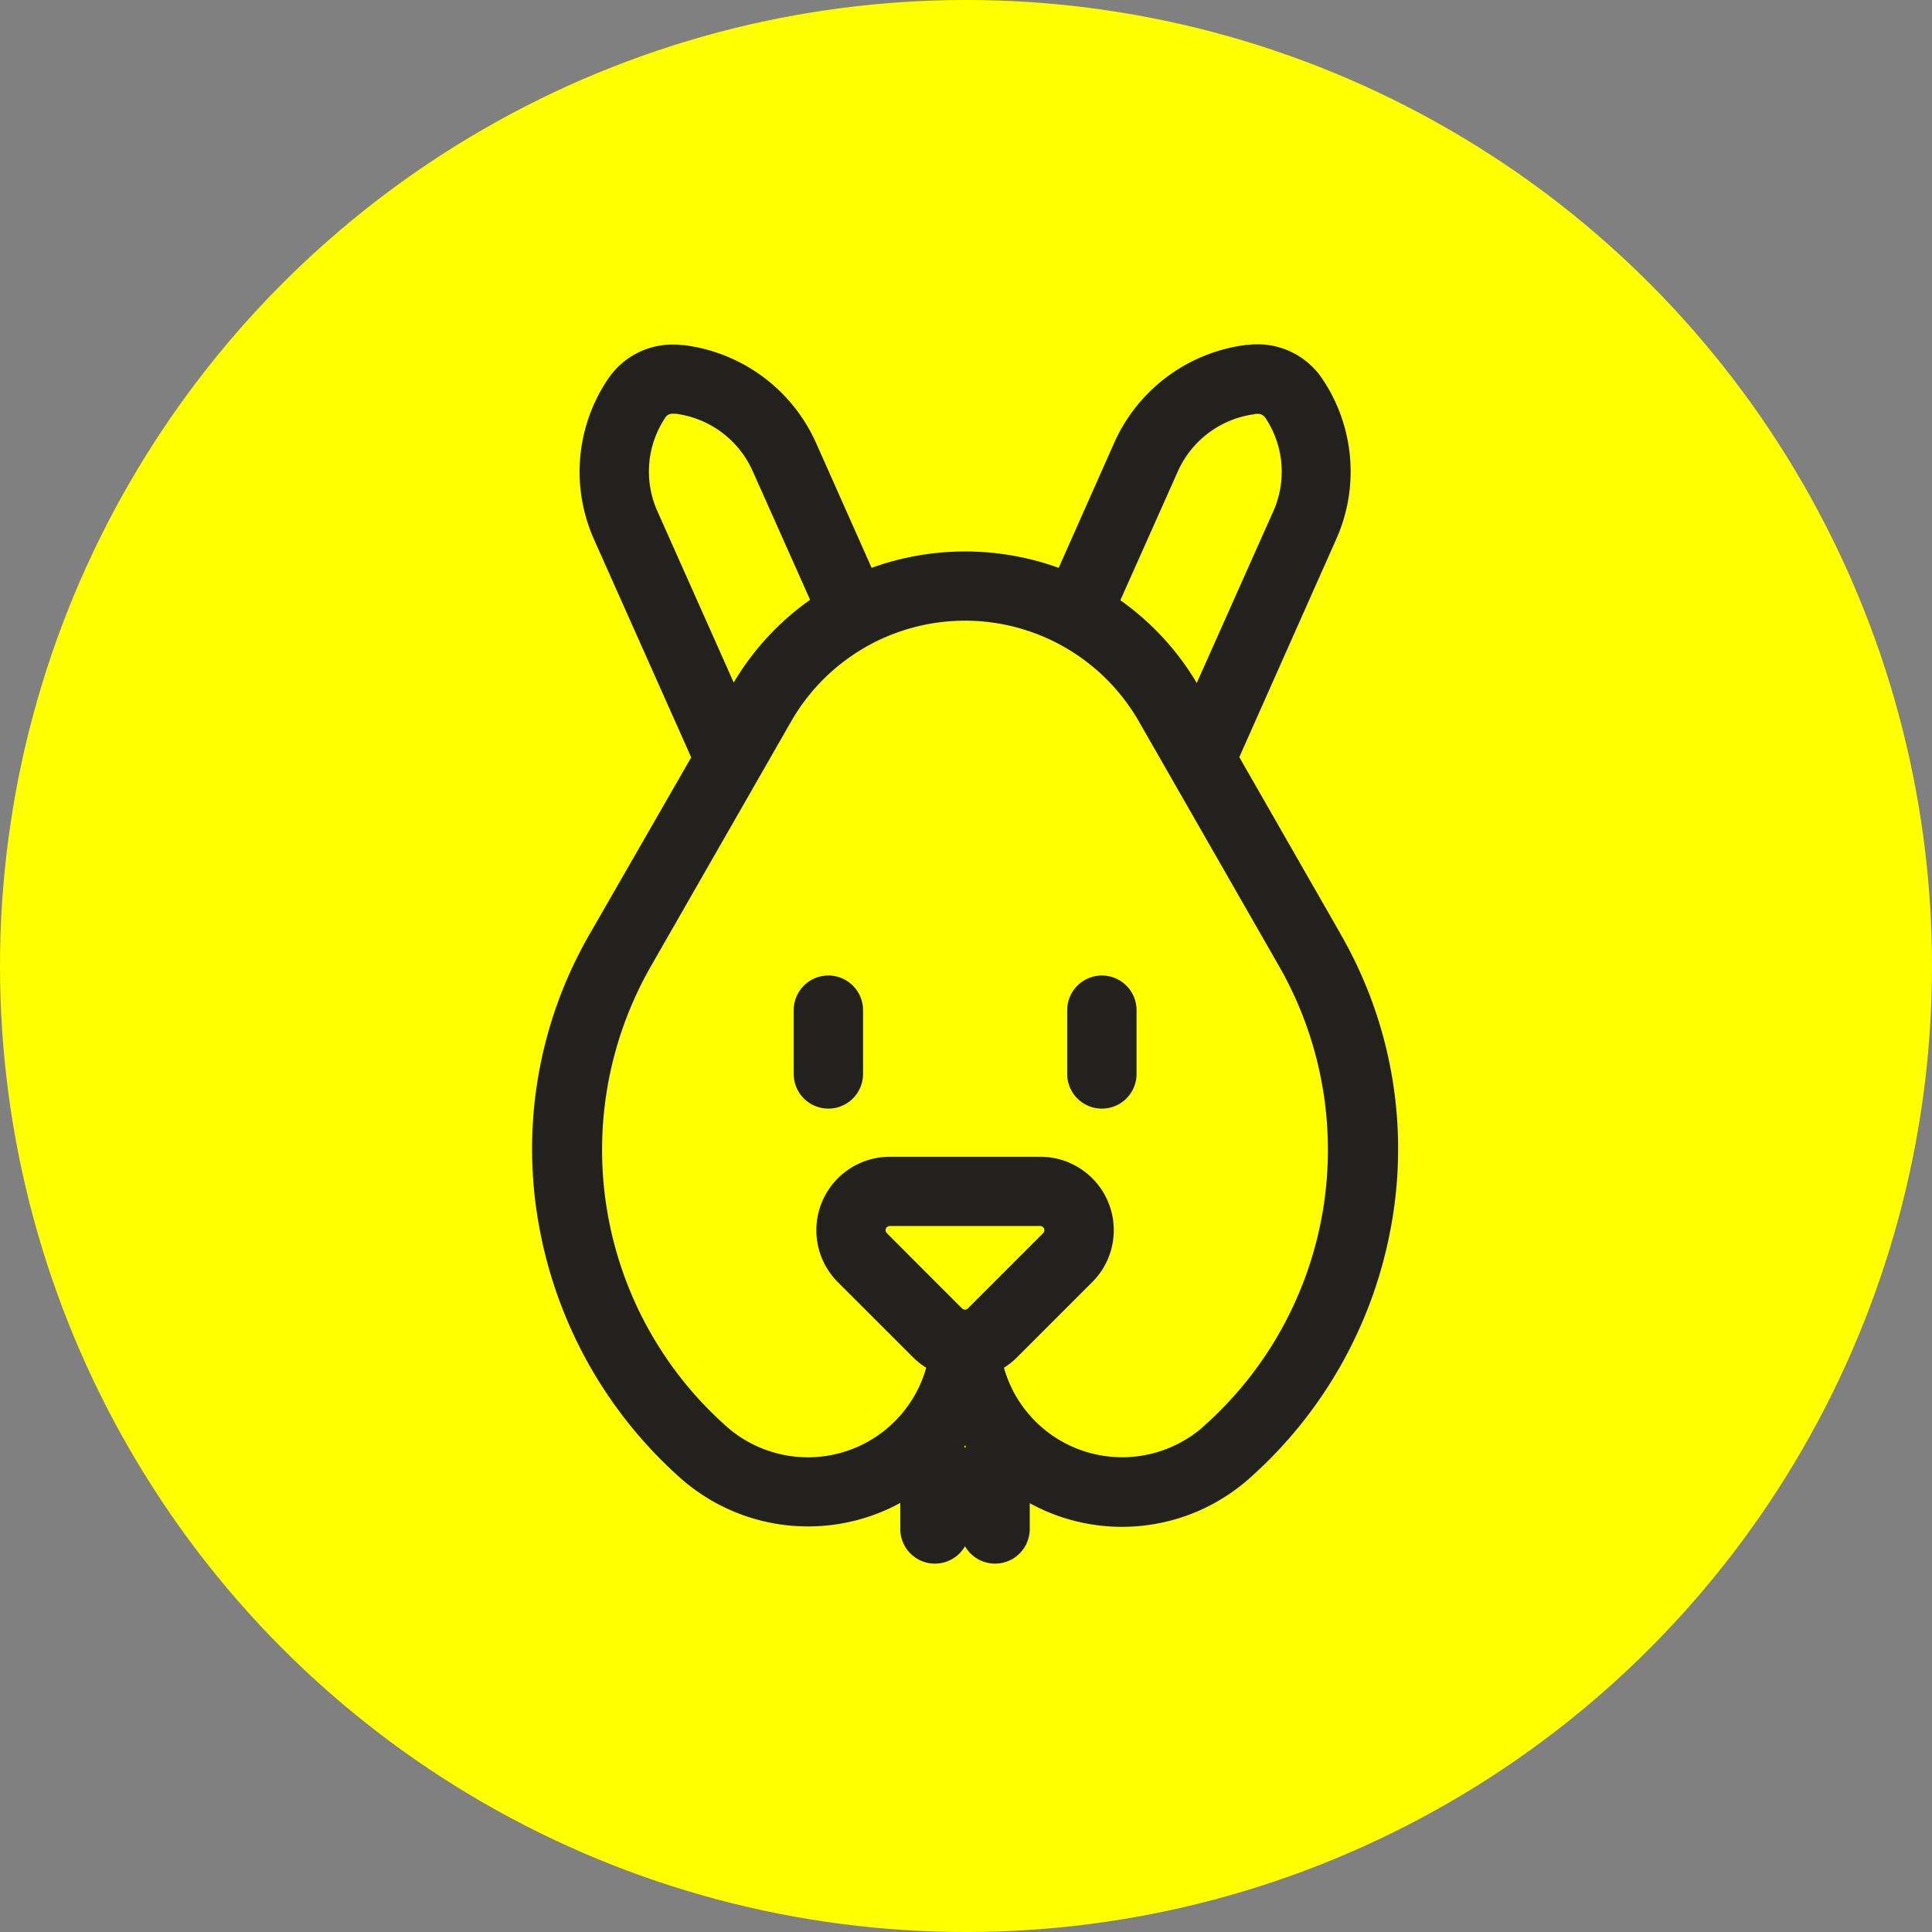 <?xml version="1.0" encoding="UTF-8"?>
<svg xmlns="http://www.w3.org/2000/svg" id="Composant_88_1" data-name="Composant 88 – 1" width="39" height="39" viewBox="0 0 39 39">
  <rect x="0" y="0" width="39" height="39" fill="#808080" stroke="none"/>
  <circle id="Ellipse_43" data-name="Ellipse 43" cx="19.5" cy="19.5" r="19.5" fill="yellow"></circle>
  <g id="Groupe_36048" data-name="Groupe 36048" transform="translate(10.741 6.951)">
    <g id="Groupe_36045" data-name="Groupe 36045" transform="translate(0 0)">
      <path id="Tracé_38075" data-name="Tracé 38075" d="M599.177,20.3l-2.031-3.546L599.1,12.36a3.35,3.35,0,0,0-.275-3.238,1.571,1.571,0,0,0-1.5-.69l-.035,0a3.38,3.38,0,0,0-2.666,1.969L593.5,12.933a5.552,5.552,0,0,0-3.776,0L588.6,10.406a3.379,3.379,0,0,0-2.666-1.969l-.036,0a1.57,1.57,0,0,0-1.5.69,3.345,3.345,0,0,0-.275,3.238l1.959,4.394L584.047,20.3a8.67,8.67,0,0,0-1.024,5.984,8.929,8.929,0,0,0,2.856,5.036,3.888,3.888,0,0,0,5.732-.674,3.87,3.87,0,0,0,5.731.674,8.921,8.921,0,0,0,2.857-5.036,8.669,8.669,0,0,0-1.024-5.984m-2.758,9.971a2.48,2.48,0,0,1-4.022-1.191,1.5,1.5,0,0,0,.263-.209l1.519-1.519a1.482,1.482,0,0,0-1.048-2.531h-3.037a1.483,1.483,0,0,0-1.05,2.531l1.52,1.519a1.462,1.462,0,0,0,.264.209A2.481,2.481,0,0,1,586.8,30.27a7.463,7.463,0,0,1-1.543-9.275l2.842-4.961a4.045,4.045,0,0,1,7.02,0l2.842,4.961a7.462,7.462,0,0,1-1.545,9.275m-6.385-3.907a.084.084,0,0,1,.059-.144h3.037a.084.084,0,0,1,.059.144l-1.519,1.519a.082.082,0,0,1-.118,0ZM585.557,9.9a.177.177,0,0,1,.148-.079h.02l.036,0a1.979,1.979,0,0,1,1.559,1.152l1.162,2.605a5.432,5.432,0,0,0-1.542,1.67L585.4,11.791a1.957,1.957,0,0,1,.161-1.893m11.906-.074.034,0h.022a.18.18,0,0,1,.148.079,1.957,1.957,0,0,1,.159,1.893l-1.543,3.461a5.455,5.455,0,0,0-1.542-1.67l1.162-2.605a1.977,1.977,0,0,1,1.559-1.152" transform="translate(-582.87 -8.421)" fill="#22211d"></path>
      <path id="Tracé_38076" data-name="Tracé 38076" d="M603.166,55.7a.7.7,0,0,0-.7.7v1.287a.7.7,0,0,0,1.4,0V56.4a.7.7,0,0,0-.7-.7" transform="translate(-597.185 -42.959)" fill="#22211d"></path>
      <path id="Tracé_38077" data-name="Tracé 38077" d="M611.148,89.779a.7.7,0,0,0-.7.7v1.287a.7.7,0,1,0,1.4,0V90.479a.7.7,0,0,0-.7-.7" transform="translate(-603.016 -67.853)" fill="#22211d"></path>
      <path id="Tracé_38078" data-name="Tracé 38078" d="M615.652,89.779a.7.7,0,0,0-.7.7v1.287a.7.7,0,1,0,1.4,0V90.479a.7.7,0,0,0-.7-.7" transform="translate(-606.306 -67.853)" fill="#22211d"></path>
      <path id="Tracé_38079" data-name="Tracé 38079" d="M623.656,55.7a.7.7,0,0,0-.7.7v1.287a.7.7,0,0,0,1.4,0V56.4a.7.7,0,0,0-.7-.7" transform="translate(-612.154 -42.959)" fill="#22211d"></path>
    </g>
  </g>
</svg>
